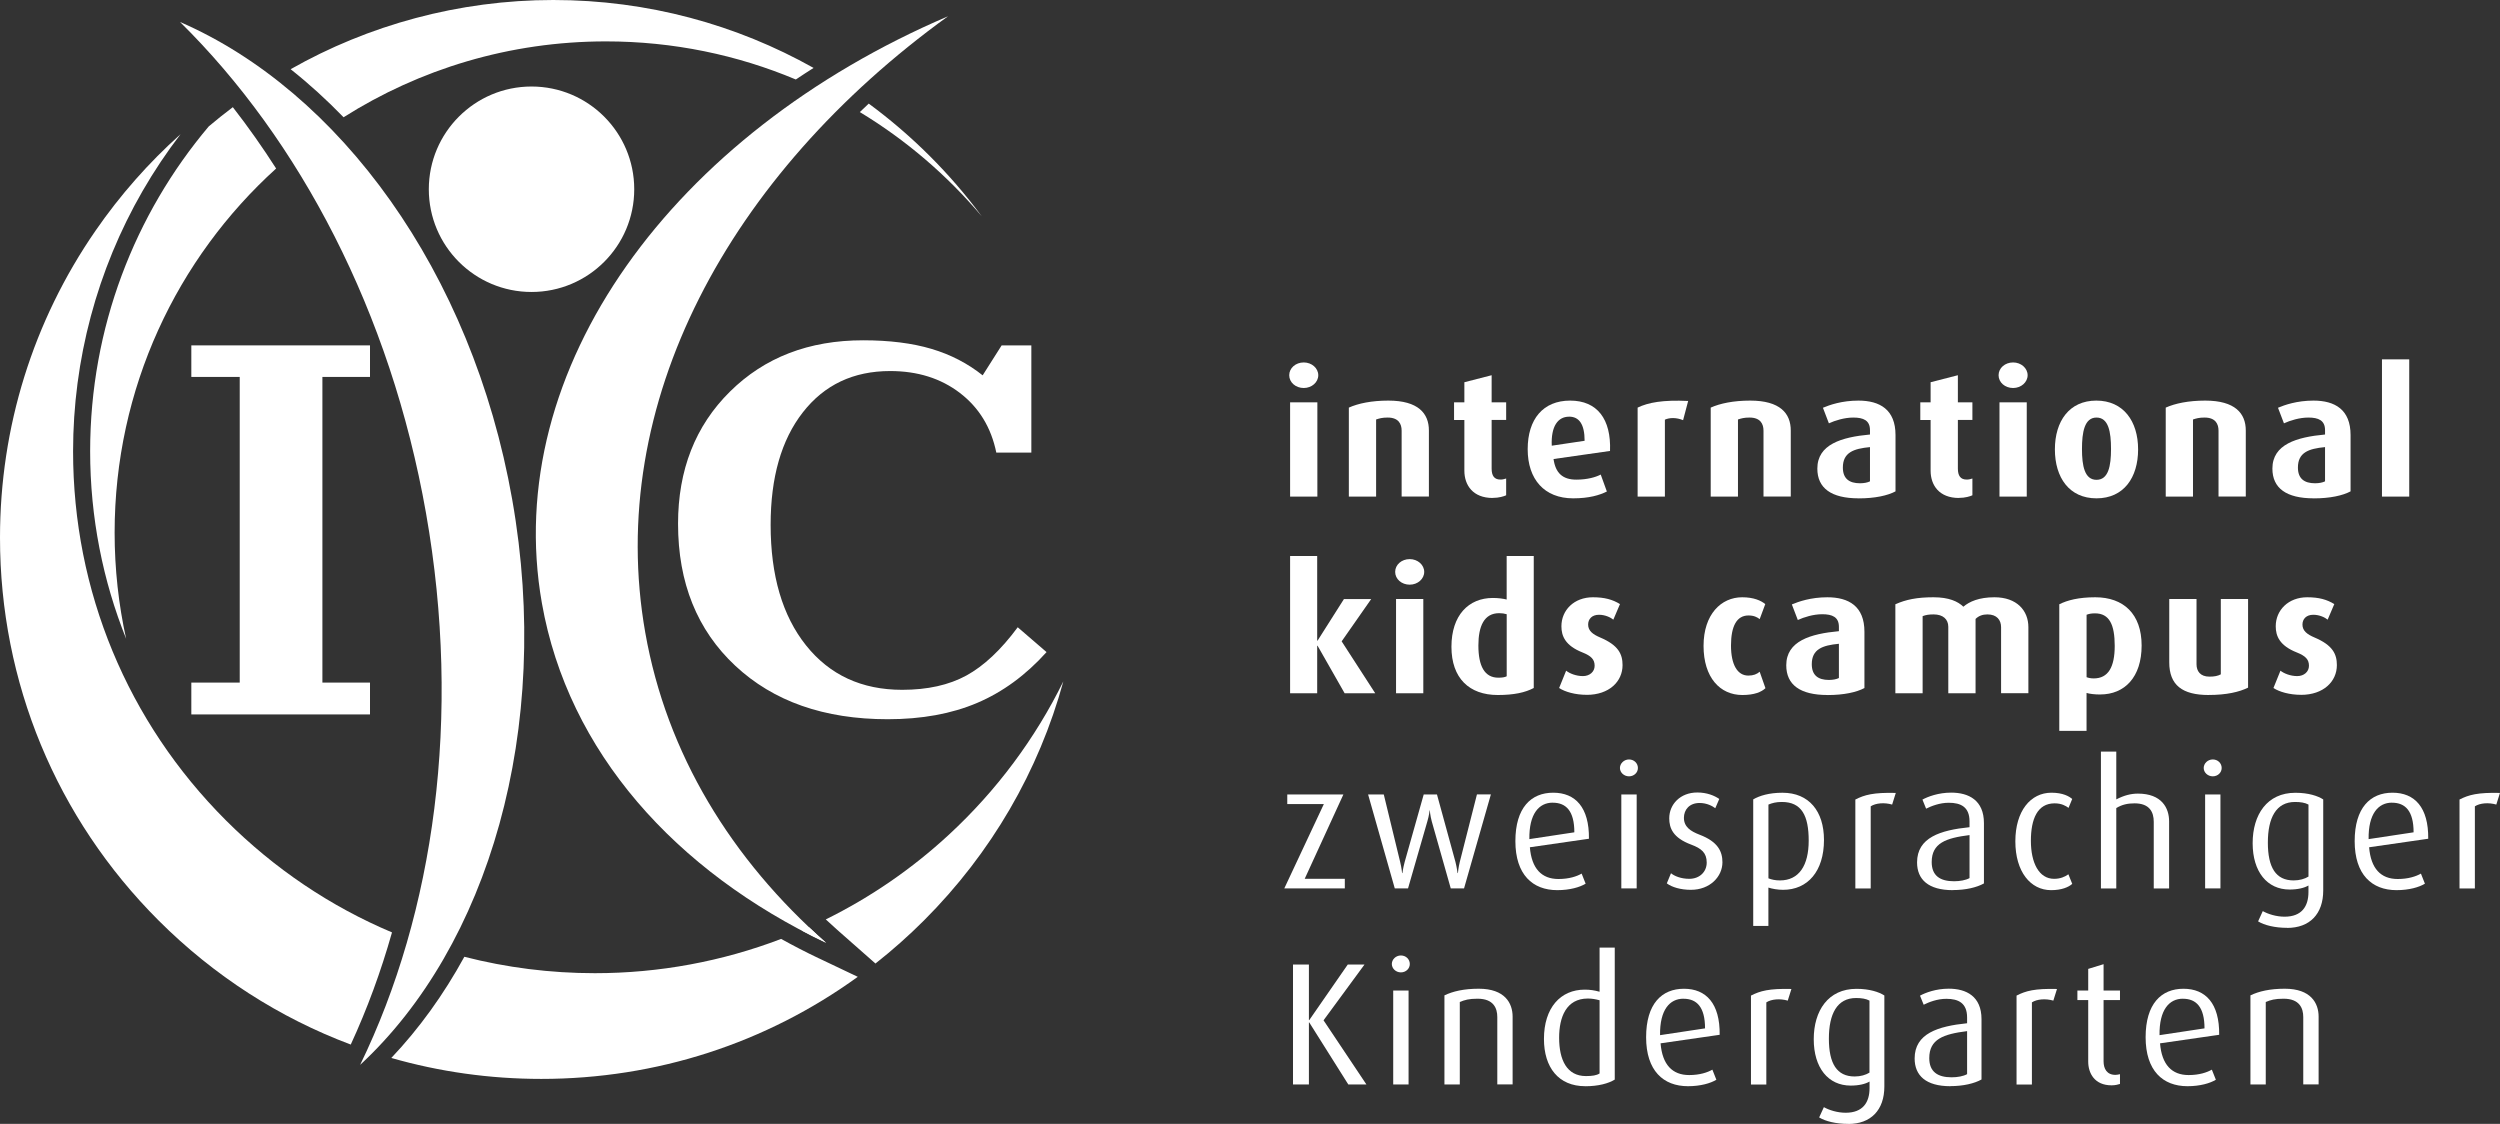 <svg xmlns="http://www.w3.org/2000/svg" id="Ebene_2" data-name="Ebene 2" viewBox="0 0 688.59 309.56"><rect x="0" y="0" width="688.59" height="309.56" fill="#333333" stroke="none"/><defs><style>      .cls-1, .cls-2 {        fill: #fff;      }      .cls-2 {        fill-rule: evenodd;      }    </style></defs><g id="Farbe"><path class="cls-1" d="M88.8,188.01h13.11v8.77h-49.21v-8.77h13.33v-84.19h-13.33v-8.69h49.21v8.69h-13.11v84.19Z"></path><path class="cls-1" d="M288.25,179.62c-5.7,6.33-12.07,11-19.11,13.99-7.05,3-15.26,4.49-24.64,4.49-17.48,0-31.48-4.91-41.98-14.73-10.51-9.82-15.76-22.86-15.76-39.11,0-14.83,4.76-26.96,14.29-36.39,9.53-9.43,21.75-14.14,36.68-14.14,7.27,0,13.54.79,18.82,2.36,5.28,1.57,9.98,4,14.11,7.29l5.23-8.25h8.18v29.54h-9.65c-1.42-6.93-4.76-12.4-10.02-16.43-5.26-4.03-11.66-6.04-19.22-6.04-10.12,0-18.13,3.79-24.05,11.38-5.92,7.59-8.87,17.91-8.87,30.97,0,13.99,3.25,25.07,9.76,33.22,6.51,8.15,15.33,12.23,26.48,12.23,6.97,0,12.87-1.31,17.68-3.94,4.81-2.63,9.53-7.06,14.14-13.29l7.95,6.85Z"></path><path class="cls-1" d="M118.11,52.13c0-15.62,12.67-28.3,28.29-28.3s28.29,12.67,28.29,28.3-12.67,28.29-28.29,28.29-28.29-12.67-28.29-28.29Z"></path><g><path class="cls-1" d="M141.08,137.58C129.99,74.66,93.37,25.06,49.58,6.05c32.9,32.43,57.99,79.85,67.76,135.29,9.91,56.18,2.25,110-18.15,151.97,35.25-32.65,53.08-92.28,41.89-155.72Z"></path><path class="cls-2" d="M76.06,46.42c-3.75-5.86-7.73-11.51-11.93-16.9-2.26,1.7-4.47,3.47-6.63,5.29-20.38,24.18-32.67,55.4-32.67,89.5,0,18.25,3.52,35.67,9.91,51.63-2.07-9.41-3.17-19.19-3.17-29.22,0-39.78,17.16-75.55,44.49-100.31Z"></path></g><path class="cls-1" d="M107.98,256.82c-16.89-7.12-32.4-17.52-45.75-30.86-27.15-27.15-42.1-63.24-42.1-101.64,0-25.2,6.62-49.99,19.13-71.69,3.15-5.46,6.65-10.7,10.48-15.68-8.77,7.85-16.65,16.77-23.44,26.61C9.09,88.47,0,117.7,0,148.09c0,39.82,15.51,77.26,43.66,105.42,15.28,15.28,33.3,26.83,52.95,34.2,4.54-9.83,8.33-20.17,11.36-30.89Z"></path><g><path class="cls-1" d="M177.73,174.25c-11.1-62.96,22.89-126.04,83.39-169.77-75.66,32.35-123.24,97.09-111.86,161.67,7.22,40.93,36.74,73.78,78.28,93.54-26.11-23-43.93-52.06-49.81-85.44Z"></path><g><path class="cls-1" d="M222.86,255.41c-.68.31-1.36.6-2.05.9,2.21,1.17,4.45,2.3,6.73,3.38-1.59-1.4-3.16-2.83-4.69-4.28Z"></path><path class="cls-1" d="M261.42,229.85c-10.25,9.49-21.7,17.33-33.97,23.39,1.06.98,2.12,1.95,3.21,2.92l10.47,9.23c4.65-3.66,9.12-7.62,13.37-11.87,18.57-18.57,31.64-41.17,38.38-65.84-7.72,15.71-18.33,30.02-31.47,42.18Z"></path><path class="cls-1" d="M225.52,263.95c-3.56-1.69-7.01-3.48-10.37-5.34-16.21,6.19-33.55,9.44-51.29,9.44-12.3,0-24.35-1.54-35.96-4.52-5.71,10.43-12.46,19.79-20.12,27.87,13.26,3.8,27.13,5.77,41.3,5.77,31.74,0,61.96-9.86,87.18-28.12l-10.74-5.11Z"></path></g></g><g><path class="cls-2" d="M219.21,21.89c1.6-1.08,3.24-2.14,4.88-3.18C202.89,6.8,178.44,0,152.39,0s-50.99,6.93-72.34,19.06c5.05,4,9.92,8.43,14.58,13.24,20.91-13.24,45.7-20.9,72.28-20.9,18.55,0,36.21,3.74,52.3,10.5Z"></path><path class="cls-2" d="M239.29,28.53c-.83.78-1.65,1.55-2.46,2.34,12.71,7.69,24.06,17.41,33.58,28.71-8.76-11.84-19.27-22.31-31.12-31.04Z"></path></g><path class="cls-1" d="M359.1,106.87c-2.22,0-4-1.54-4-3.52s1.78-3.52,4-3.52,4,1.59,4,3.52-1.78,3.52-4,3.52ZM355.34,136.78v-25.96h7.51v25.96h-7.51Z"></path><path class="cls-1" d="M386.06,136.78v-18.16c0-1.83-.82-3.61-3.85-3.61-1.49,0-2.31.24-3.18.53v21.24h-7.51v-24.51c2.6-1.16,6.26-1.93,10.88-1.93,8.23,0,11.17,3.52,11.17,8.23v18.2h-7.51Z"></path><path class="cls-1" d="M411.14,137.16c-5.44,0-7.8-3.52-7.8-7.51v-13.97h-2.84v-4.86h2.84v-5.54l7.51-1.93v7.46h4v4.86h-4v13.39c0,1.97.72,3.03,2.41,3.03.63,0,.96-.1,1.59-.29v4.62c-.63.29-1.97.72-3.71.72Z"></path><path class="cls-1" d="M427.9,126.43c.53,3.8,2.46,5.68,6.26,5.68,3.03,0,5.35-.67,6.74-1.4l1.69,4.67c-2.02,1.01-4.91,1.88-9.29,1.88-7.95,0-12.52-5.25-12.52-13.53s4.24-13.39,11.7-13.39,11.32,5.1,10.98,13.87l-15.55,2.22ZM432.18,114.77c-3.08,0-5.01,2.65-4.77,7.99l9.05-1.35c0-4.62-1.54-6.65-4.29-6.65Z"></path><path class="cls-1" d="M463.58,115.73c-1.83-.77-3.76-.72-5.01-.14v21.19h-7.51v-24.51c2.89-1.4,6.94-2.17,13.92-1.83l-1.4,5.3Z"></path><path class="cls-1" d="M485.73,136.78v-18.16c0-1.83-.82-3.61-3.85-3.61-1.49,0-2.31.24-3.18.53v21.24h-7.51v-24.51c2.6-1.16,6.26-1.93,10.88-1.93,8.24,0,11.17,3.52,11.17,8.23v18.2h-7.51Z"></path><path class="cls-1" d="M511.92,137.26c-7.51,0-11.36-2.79-11.36-8.19,0-6.69,6.69-8.67,14.5-9.39v-1.2c0-2.7-1.83-3.47-4.58-3.47-2.5,0-5.06.82-6.74,1.59l-1.64-4.29c1.83-.77,5.2-1.97,9.78-1.97,5.88,0,10.21,2.46,10.21,9.49v15.51c-2.17,1.16-5.68,1.93-10.16,1.93ZM515.05,123.15c-4.53.43-7.46,1.49-7.46,5.63,0,3.03,1.73,4.33,4.72,4.33,1.11,0,2.07-.19,2.75-.53v-9.44Z"></path><path class="cls-1" d="M539.56,137.16c-5.44,0-7.8-3.52-7.8-7.51v-13.97h-2.84v-4.86h2.84v-5.54l7.51-1.93v7.46h4v4.86h-4v13.39c0,1.97.72,3.03,2.41,3.03.63,0,.96-.1,1.59-.29v4.62c-.63.29-1.97.72-3.71.72Z"></path><path class="cls-1" d="M554.48,106.87c-2.22,0-4-1.54-4-3.52s1.78-3.52,4-3.52,4,1.59,4,3.52-1.78,3.52-4,3.52ZM550.73,136.78v-25.96h7.51v25.96h-7.51Z"></path><path class="cls-1" d="M577.45,137.26c-7.51,0-11.46-5.73-11.46-13.48s3.95-13.44,11.41-13.44,11.51,5.68,11.51,13.44-3.95,13.48-11.46,13.48ZM577.45,115.01c-3.32,0-4,4.04-4,8.67s.72,8.48,4,8.48,4-3.8,4-8.48-.67-8.67-4-8.67Z"></path><path class="cls-1" d="M611.06,136.78v-18.16c0-1.83-.82-3.61-3.85-3.61-1.49,0-2.31.24-3.18.53v21.24h-7.51v-24.51c2.6-1.16,6.26-1.93,10.88-1.93,8.23,0,11.17,3.52,11.17,8.23v18.2h-7.51Z"></path><path class="cls-1" d="M637.26,137.26c-7.51,0-11.36-2.79-11.36-8.19,0-6.69,6.69-8.67,14.5-9.39v-1.2c0-2.7-1.83-3.47-4.58-3.47-2.5,0-5.06.82-6.74,1.59l-1.64-4.29c1.83-.77,5.2-1.97,9.78-1.97,5.88,0,10.21,2.46,10.21,9.49v15.51c-2.17,1.16-5.68,1.93-10.16,1.93ZM640.39,123.15c-4.53.43-7.46,1.49-7.46,5.63,0,3.03,1.73,4.33,4.72,4.33,1.11,0,2.07-.19,2.75-.53v-9.44Z"></path><path class="cls-1" d="M656.08,136.78v-37.8h7.51v37.8h-7.51Z"></path><path class="cls-1" d="M370.36,190.95l-7.46-13.1h-.1v13.1h-7.46v-37.8h7.46v23.31h.1l7.27-11.46h7.51l-8.14,11.65,9.25,14.3h-8.43Z"></path><path class="cls-1" d="M388.28,161.04c-2.22,0-4-1.54-4-3.52s1.78-3.52,4-3.52,4,1.59,4,3.52-1.78,3.52-4,3.52ZM384.52,190.95v-25.96h7.51v25.96h-7.51Z"></path><path class="cls-1" d="M412.54,191.43c-7.85,0-12.76-4.62-12.76-13.29s4.72-13.44,11.41-13.44c1.54,0,2.84.19,3.8.43v-11.99h7.46v36.36c-2.36,1.25-5.44,1.93-9.92,1.93ZM415,169.18c-.63-.19-1.3-.29-2.07-.29-4.14,0-5.73,3.56-5.73,8.91,0,5.63,1.69,8.86,5.49,8.86,1.01,0,1.78-.1,2.31-.39v-17.1Z"></path><path class="cls-1" d="M437.05,191.38c-3.18,0-6.02-.82-7.61-1.88l1.93-4.77c.96.77,2.75,1.49,4.62,1.49s3.23-1.2,3.23-2.84c0-1.73-.92-2.7-3.32-3.66-4.77-1.88-5.83-4.53-5.83-7.22,0-4.43,3.47-7.99,8.67-7.99,3.23,0,5.44.63,7.46,1.88l-1.83,4.29c-.77-.63-2.26-1.35-3.95-1.35-1.97,0-2.99,1.2-2.99,2.7,0,1.73,1.3,2.7,3.32,3.56,5.01,2.12,6.16,4.57,6.16,7.61,0,4.53-3.71,8.19-9.87,8.19Z"></path><path class="cls-1" d="M479.91,191.43c-6.16,0-10.69-4.82-10.69-13.53s4.86-13.39,10.64-13.39c3.18,0,5.2.92,6.36,1.88l-1.54,4.14c-.67-.53-1.59-1.01-3.08-1.01-3.27,0-4.82,2.99-4.82,8.28s1.78,8.28,4.77,8.28c1.4,0,2.36-.39,3.13-1.06l1.59,4.53c-1.11,1.06-3.08,1.88-6.36,1.88Z"></path><path class="cls-1" d="M503.36,191.43c-7.51,0-11.36-2.79-11.36-8.19,0-6.69,6.69-8.67,14.5-9.39v-1.2c0-2.7-1.83-3.47-4.58-3.47-2.5,0-5.06.82-6.74,1.59l-1.64-4.29c1.83-.77,5.2-1.97,9.78-1.97,5.88,0,10.21,2.46,10.21,9.49v15.51c-2.17,1.16-5.68,1.93-10.16,1.93ZM506.49,177.32c-4.53.43-7.46,1.49-7.46,5.63,0,3.03,1.73,4.33,4.72,4.33,1.11,0,2.07-.19,2.75-.53v-9.44Z"></path><path class="cls-1" d="M551.17,190.95v-18.2c0-1.97-1.16-3.52-3.76-3.52-1.3,0-2.41.39-3.27,1.25v20.47h-7.51v-18.3c0-2.07-1.44-3.42-4.04-3.42-1.35,0-2.12.14-3.03.48v21.24h-7.51v-24.51c2.89-1.3,5.97-1.93,10.5-1.93,4.29,0,6.74,1.16,8.23,2.6,1.64-1.4,4.29-2.6,8.57-2.6,6.16,0,9.34,3.66,9.34,8.23v18.2h-7.51Z"></path><path class="cls-1" d="M578.47,191.29c-1.59,0-2.99-.19-3.76-.43v10.45h-7.51v-34.87c2.22-1.11,5.3-1.93,9.92-1.93,7.75,0,12.76,4.57,12.76,13.29s-4.67,13.48-11.41,13.48ZM577.03,168.94c-1.01,0-1.69.14-2.31.39v17.19c.48.19,1.16.34,1.97.34,4,0,5.78-3.13,5.78-8.96s-1.45-8.96-5.44-8.96Z"></path><path class="cls-1" d="M608.37,191.43c-7.32,0-10.88-2.74-10.88-9.01v-17.43h7.51v17.96c0,1.88,1.01,3.42,3.56,3.42,1.35,0,2.31-.19,3.13-.63v-20.76h7.51v24.42c-2.41,1.2-5.97,2.02-10.83,2.02Z"></path><path class="cls-1" d="M633.8,191.38c-3.18,0-6.02-.82-7.61-1.88l1.93-4.77c.96.77,2.75,1.49,4.62,1.49s3.23-1.2,3.23-2.84c0-1.73-.92-2.7-3.32-3.66-4.77-1.88-5.83-4.53-5.83-7.22,0-4.43,3.47-7.99,8.67-7.99,3.23,0,5.44.63,7.46,1.88l-1.83,4.29c-.77-.63-2.26-1.35-3.95-1.35-1.97,0-2.99,1.2-2.99,2.7,0,1.73,1.3,2.7,3.32,3.56,5.01,2.12,6.16,4.57,6.16,7.61,0,4.53-3.71,8.19-9.87,8.19Z"></path><polygon class="cls-1" points="353.74 244.7 364.64 221.46 354.56 221.46 354.56 218.82 370.02 218.82 359.36 242.06 370.41 242.06 370.41 244.7 353.74 244.7"></polygon><path class="cls-1" d="M403.24,244.7h-3.65l-5.24-18.49c-.43-1.58-.53-3.03-.53-3.03h-.05s-.14,1.44-.62,3.03l-5.33,18.49h-3.65l-7.35-25.88h4.32l4.51,18.58c.43,1.78.53,3.07.53,3.07h.1s.14-1.29.62-3.07l5.24-18.58h3.65l5.09,18.58c.38,1.49.58,3.07.58,3.07h.1s.14-1.58.53-3.12l4.71-18.54h3.84l-7.39,25.88Z"></path><path class="cls-1" d="M421.38,233.37c.48,5.86,3.22,8.74,7.88,8.74,2.93,0,5.04-.72,6.38-1.49l1.1,2.78c-1.58.96-4.32,1.78-7.82,1.78-6.77,0-11.53-4.27-11.53-13.49s4.32-13.35,10.42-13.35,9.94,4.03,9.84,12.68l-16.28,2.35ZM427.67,221.08c-3.75,0-6.53,3.03-6.43,10.04l12.39-1.87c0-5.86-2.26-8.16-5.95-8.16"></path><path class="cls-1" d="M448.69,213.83c-1.39,0-2.5-1.06-2.5-2.3s1.11-2.35,2.5-2.35,2.45,1.05,2.45,2.35-1.1,2.3-2.45,2.3M446.57,218.82h4.23v25.88h-4.23v-25.88Z"></path><path class="cls-1" d="M465.73,245.09c-2.79,0-5.24-.72-6.63-1.78l1.15-2.79c.92.77,2.74,1.54,5.04,1.54,2.88,0,4.8-1.97,4.8-4.47,0-2.69-1.44-3.89-4.27-4.95-5.04-1.87-6.05-4.56-6.05-7.25,0-3.84,3.03-7.11,7.73-7.11,2.65,0,4.71.86,6.05,1.78l-1.1,2.55c-.77-.58-2.3-1.44-4.32-1.44-2.83,0-4.32,1.87-4.32,4.08,0,2.5,1.82,3.7,4.32,4.66,5.04,1.92,6.29,4.61,6.29,7.59,0,3.94-3.41,7.59-8.69,7.59"></path><path class="cls-1" d="M491.12,245.09c-1.49,0-3.07-.29-4.04-.62v10.57h-4.18v-34.86c1.73-1.01,4.37-1.83,8.06-1.83,7.3,0,11.43,5.09,11.43,13.01,0,8.6-4.46,13.73-11.28,13.73M490.79,220.89c-1.59,0-2.69.29-3.7.72v20.31c.82.34,1.87.58,3.17.58,5.23,0,7.92-4.08,7.92-10.95s-1.92-10.66-7.39-10.66"></path><path class="cls-1" d="M521.17,221.61c-2.11-.62-4.52-.43-5.91.48v22.62h-4.23v-24.49c2.54-1.3,4.99-1.97,11.14-1.82l-1.01,3.22Z"></path><path class="cls-1" d="M537.87,245.18c-6.72,0-9.84-2.93-9.84-7.64,0-6.87,6.43-8.88,14.45-9.7v-1.59c0-3.99-2.4-5.14-5.72-5.14-2.5,0-4.8.91-6.24,1.63l-1.01-2.5c1.49-.81,4.37-1.92,7.92-1.92,4.8,0,9.02,2.07,9.02,8.4v16.61c-1.97,1.1-4.99,1.83-8.59,1.83M542.48,230.01c-6.53.82-10.42,2.21-10.42,7.44,0,3.75,2.31,5.28,6.15,5.28,1.63,0,3.22-.29,4.27-.87v-11.86Z"></path><path class="cls-1" d="M564.94,245.18c-5.67,0-9.84-5.09-9.84-13.44s4.18-13.4,9.94-13.4c3.17,0,4.9,1.01,5.72,1.73l-1.01,2.45c-.77-.57-1.92-1.25-3.84-1.25-4.71,0-6.53,4.27-6.53,10.32s2.21,10.47,6.39,10.47c1.78,0,2.98-.58,3.94-1.25l1.06,2.64c-1.01.91-2.93,1.73-5.81,1.73"></path><path class="cls-1" d="M593.22,244.7v-18.34c0-2.69-1.15-5.09-5.28-5.09-1.92,0-3.46.34-5.04,1.3v22.14h-4.23v-37.69h4.23v13.16c2.16-1.11,4.03-1.59,5.96-1.59,6.58,0,8.59,3.99,8.59,7.64v18.49h-4.22Z"></path><path class="cls-1" d="M609.48,213.83c-1.39,0-2.5-1.06-2.5-2.3s1.1-2.35,2.5-2.35,2.45,1.05,2.45,2.35-1.1,2.3-2.45,2.3M607.37,218.82h4.22v25.88h-4.22v-25.88Z"></path><path class="cls-1" d="M629.98,255.56c-3.41,0-6.29-.72-8.02-1.78l1.29-2.83c1.44.81,3.7,1.54,6,1.54,4.76,0,6.58-2.88,6.58-6.77v-1.82c-1.16.67-2.93,1.11-5.19,1.11-6.19,0-10.18-4.9-10.18-12.77s3.98-13.88,11.76-13.88c3.61,0,6.2.87,7.68,1.83v25.07c0,6.53-3.75,10.32-9.94,10.32M635.84,221.61c-.96-.53-2.21-.72-3.7-.72-5.23,0-7.49,4.37-7.49,11.19s2.16,10.42,7.1,10.42c1.64,0,3.07-.43,4.09-1.06v-19.83Z"></path><path class="cls-1" d="M652.54,233.37c.48,5.86,3.21,8.74,7.88,8.74,2.93,0,5.04-.72,6.39-1.49l1.1,2.78c-1.58.96-4.32,1.78-7.83,1.78-6.77,0-11.52-4.27-11.52-13.49s4.32-13.35,10.42-13.35,9.94,4.03,9.84,12.68l-16.28,2.35ZM658.83,221.08c-3.74,0-6.53,3.03-6.43,10.04l12.39-1.87c0-5.86-2.26-8.16-5.96-8.16"></path><path class="cls-1" d="M687.58,221.61c-2.11-.62-4.51-.43-5.91.48v22.62h-4.23v-24.49c2.54-1.3,4.99-1.97,11.14-1.82l-1.01,3.22Z"></path><polygon class="cls-1" points="371.37 298.7 360.61 281.61 360.52 281.61 360.52 298.7 356.14 298.7 356.14 265.67 360.52 265.67 360.52 280.98 360.61 280.98 371.22 265.67 375.83 265.67 364.55 281.03 376.36 298.7 371.37 298.7"></polygon><path class="cls-1" d="M385.86,267.83c-1.39,0-2.5-1.06-2.5-2.31s1.1-2.35,2.5-2.35,2.45,1.05,2.45,2.35-1.1,2.31-2.45,2.31M383.74,272.82h4.23v25.88h-4.23v-25.88Z"></path><path class="cls-1" d="M412.41,298.7v-18.58c0-2.4-1.01-5.04-5.43-5.04-2.4,0-3.55.34-4.9.91v22.71h-4.23v-24.54c2.31-1.11,5.33-1.83,9.46-1.83,7.2,0,9.32,3.99,9.32,7.68v18.68h-4.23Z"></path><path class="cls-1" d="M436.64,299.18c-7.39,0-11.38-5.19-11.38-13.01,0-8.6,4.56-13.59,11.24-13.59,1.44,0,2.69.19,4.08.58v-12.15h4.18v36.35c-1.73,1.06-4.51,1.83-8.11,1.83M440.58,275.51c-1.06-.29-2.11-.48-3.22-.48-6,0-7.92,5.18-7.92,10.8,0,6.1,2.11,10.56,7.39,10.56,1.73,0,2.93-.19,3.75-.72v-20.17Z"></path><path class="cls-1" d="M457.38,287.37c.48,5.86,3.22,8.74,7.88,8.74,2.93,0,5.04-.72,6.39-1.49l1.1,2.78c-1.58.96-4.32,1.78-7.83,1.78-6.77,0-11.52-4.27-11.52-13.49s4.32-13.35,10.42-13.35,9.94,4.04,9.84,12.68l-16.28,2.35ZM463.67,275.08c-3.75,0-6.53,3.03-6.43,10.04l12.39-1.87c0-5.86-2.26-8.16-5.95-8.16"></path><path class="cls-1" d="M492.42,275.61c-2.11-.62-4.51-.43-5.91.48v22.62h-4.23v-24.49c2.54-1.3,4.99-1.97,11.14-1.82l-1.01,3.22Z"></path><path class="cls-1" d="M509.08,309.56c-3.41,0-6.29-.72-8.02-1.78l1.3-2.83c1.44.81,3.7,1.54,6,1.54,4.76,0,6.58-2.88,6.58-6.77v-1.82c-1.15.67-2.93,1.11-5.19,1.11-6.2,0-10.18-4.9-10.18-12.77s3.98-13.88,11.76-13.88c3.6,0,6.2.87,7.69,1.83v25.07c0,6.53-3.75,10.32-9.94,10.32M514.93,275.61c-.96-.53-2.21-.72-3.7-.72-5.23,0-7.49,4.37-7.49,11.19s2.16,10.42,7.1,10.42c1.64,0,3.07-.43,4.08-1.06v-19.83Z"></path><path class="cls-1" d="M537.2,299.18c-6.72,0-9.84-2.93-9.84-7.64,0-6.87,6.43-8.88,14.45-9.7v-1.59c0-3.99-2.4-5.14-5.72-5.14-2.5,0-4.8.91-6.24,1.63l-1.01-2.5c1.49-.81,4.37-1.92,7.92-1.92,4.8,0,9.02,2.07,9.02,8.4v16.61c-1.97,1.1-4.99,1.83-8.59,1.83M541.81,284.01c-6.53.82-10.42,2.21-10.42,7.44,0,3.75,2.31,5.28,6.15,5.28,1.63,0,3.22-.29,4.27-.87v-11.86Z"></path><path class="cls-1" d="M565.57,275.61c-2.11-.62-4.52-.43-5.91.48v22.62h-4.23v-24.49c2.54-1.3,4.99-1.97,11.14-1.82l-1.01,3.22Z"></path><path class="cls-1" d="M581.61,298.94c-4.71,0-6.44-3.36-6.44-6.53v-16.95h-2.98v-2.64h2.98v-5.95l4.23-1.3v7.25h4.52v2.64h-4.52v16.85c0,2.07.91,3.75,3.27,3.75.43,0,.82-.1,1.25-.19v2.69c-.48.14-1.25.38-2.3.38"></path><path class="cls-1" d="M594.95,287.37c.48,5.86,3.22,8.74,7.88,8.74,2.93,0,5.04-.72,6.39-1.49l1.11,2.78c-1.59.96-4.32,1.78-7.83,1.78-6.77,0-11.52-4.27-11.52-13.49s4.32-13.35,10.42-13.35,9.94,4.04,9.84,12.68l-16.28,2.35ZM601.24,275.08c-3.74,0-6.53,3.03-6.43,10.04l12.39-1.87c0-5.86-2.26-8.16-5.95-8.16"></path><path class="cls-1" d="M634.4,298.7v-18.58c0-2.4-1.01-5.04-5.43-5.04-2.4,0-3.55.34-4.9.91v22.71h-4.22v-24.54c2.3-1.11,5.33-1.83,9.46-1.83,7.2,0,9.32,3.99,9.32,7.68v18.68h-4.23Z"></path></g></svg>